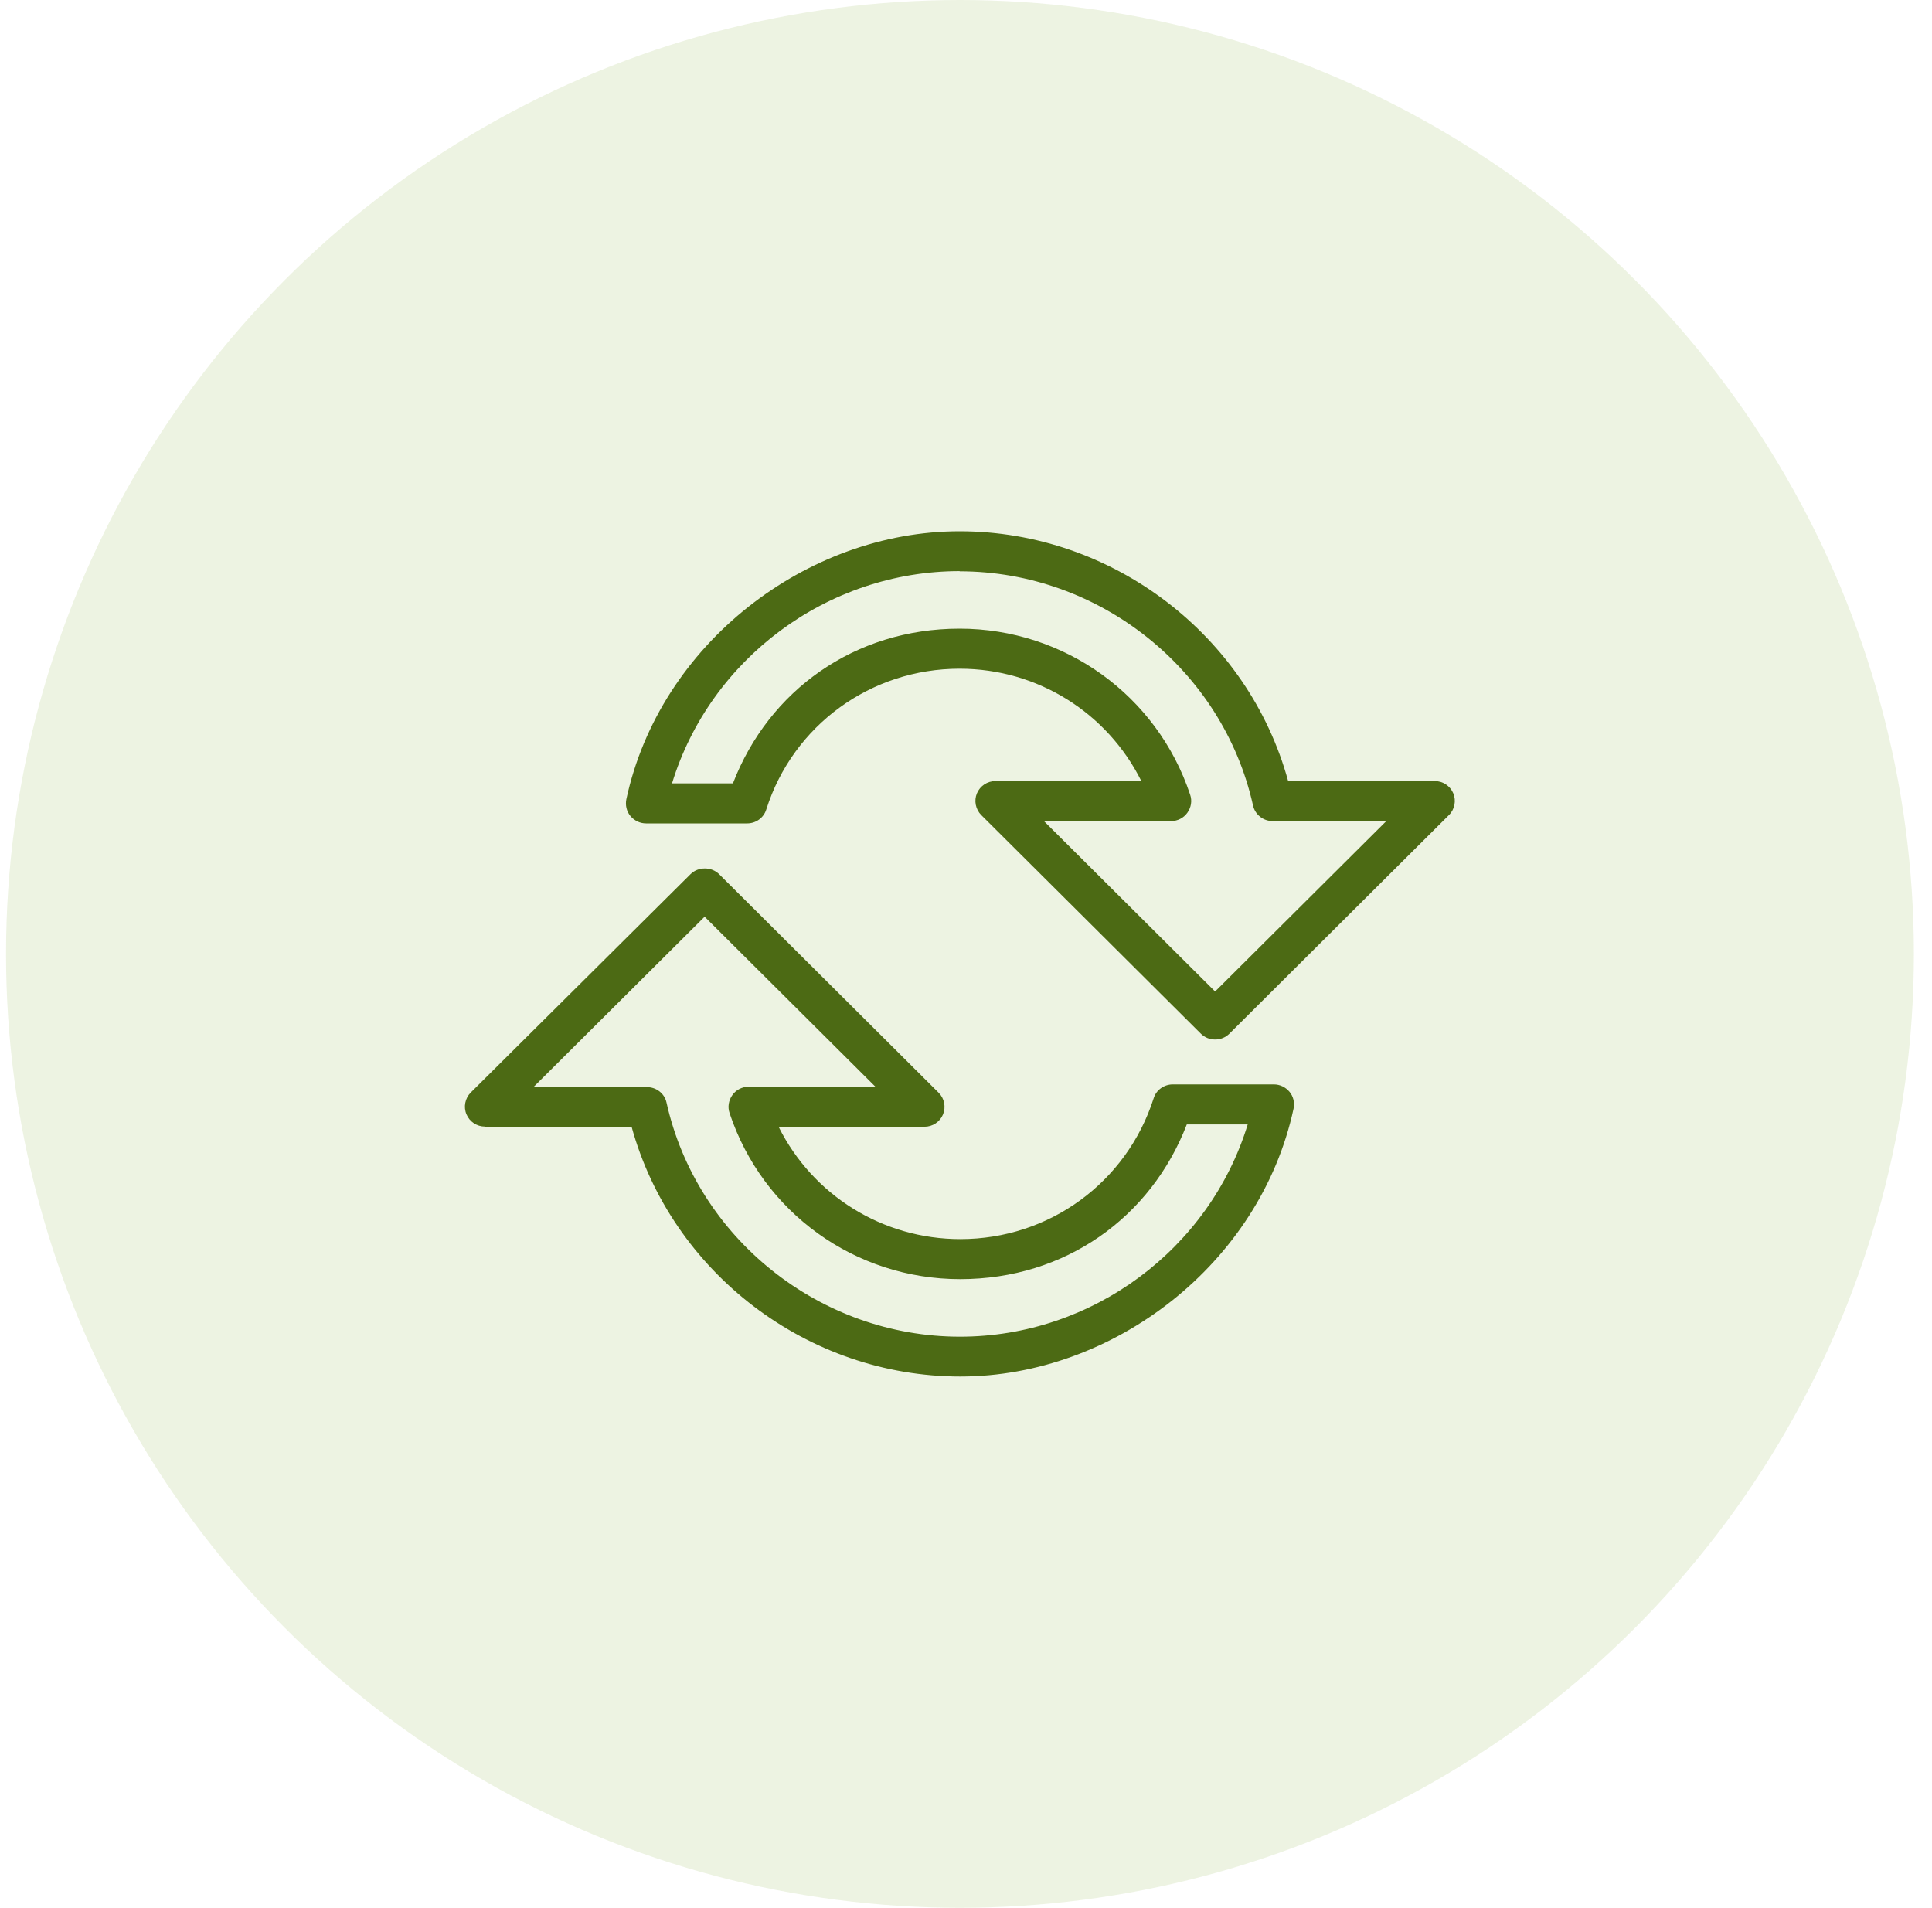 <svg width="80" height="79" viewBox="0 0 80 79" fill="none" xmlns="http://www.w3.org/2000/svg">
<circle cx="39.75" cy="39.5" r="39.5" fill="#89B23D" fill-opacity="0.15"/>
<g clip-path="url(#clip0_2127_6583)">
<path d="M20.083 46.658H26.153C27.811 52.686 33.429 57 39.766 57C46.104 57 52.183 52.332 53.565 45.902C53.613 45.661 53.557 45.403 53.395 45.21C53.233 45.017 52.999 44.904 52.748 44.904H48.561C48.197 44.904 47.874 45.138 47.769 45.483C46.653 48.968 43.444 51.31 39.766 51.31C36.533 51.31 33.647 49.483 32.24 46.658H38.279C38.618 46.658 38.917 46.457 39.047 46.151C39.176 45.838 39.103 45.483 38.869 45.25L29.775 36.196C29.46 35.883 28.91 35.883 28.595 36.196L19.492 45.242C19.258 45.475 19.185 45.838 19.315 46.143C19.444 46.449 19.743 46.651 20.083 46.651V46.658ZM36.266 45.001H30.995C30.729 45.001 30.478 45.129 30.325 45.347C30.171 45.564 30.122 45.838 30.211 46.095C31.578 50.208 35.409 52.968 39.758 52.968C44.107 52.968 47.656 50.417 49.143 46.562H51.665C50.089 51.712 45.239 55.35 39.75 55.35C33.962 55.35 28.853 51.278 27.6 45.661C27.52 45.282 27.18 45.017 26.792 45.017H22.087L29.177 37.959L36.266 45.017V45.001Z" fill="#4C6A14"/>
<path d="M26.752 34.096H30.939C31.303 34.096 31.626 33.862 31.731 33.516C32.839 30.032 36.056 27.69 39.734 27.69C42.967 27.69 45.853 29.517 47.26 32.342H41.221C40.882 32.342 40.583 32.543 40.453 32.849C40.324 33.154 40.397 33.516 40.631 33.75L49.725 42.804C49.887 42.965 50.097 43.045 50.315 43.045C50.534 43.045 50.744 42.965 50.906 42.804L59.999 33.75C60.234 33.516 60.307 33.154 60.177 32.849C60.048 32.543 59.749 32.342 59.409 32.342H53.339C51.69 26.314 46.072 22 39.734 22C33.396 22 27.317 26.668 25.935 33.098C25.887 33.339 25.943 33.597 26.105 33.79C26.267 33.983 26.501 34.096 26.752 34.096ZM39.734 23.658C45.522 23.658 50.631 27.73 51.884 33.347C51.964 33.726 52.304 33.999 52.692 33.999H57.405L50.315 41.057L43.226 33.999H48.497C48.763 33.999 49.014 33.87 49.167 33.653C49.321 33.436 49.37 33.162 49.281 32.905C47.914 28.792 44.075 26.032 39.734 26.032C35.393 26.032 31.836 28.583 30.349 32.438H27.827C29.403 27.287 34.253 23.65 39.742 23.65L39.734 23.658Z" fill="#4C6A14"/>
</g>
<defs>
<clipPath id="clip0_2127_6583">
<rect width="41" height="35" fill="white" transform="translate(19.25 22)"/>
</clipPath>
</defs>
</svg>
